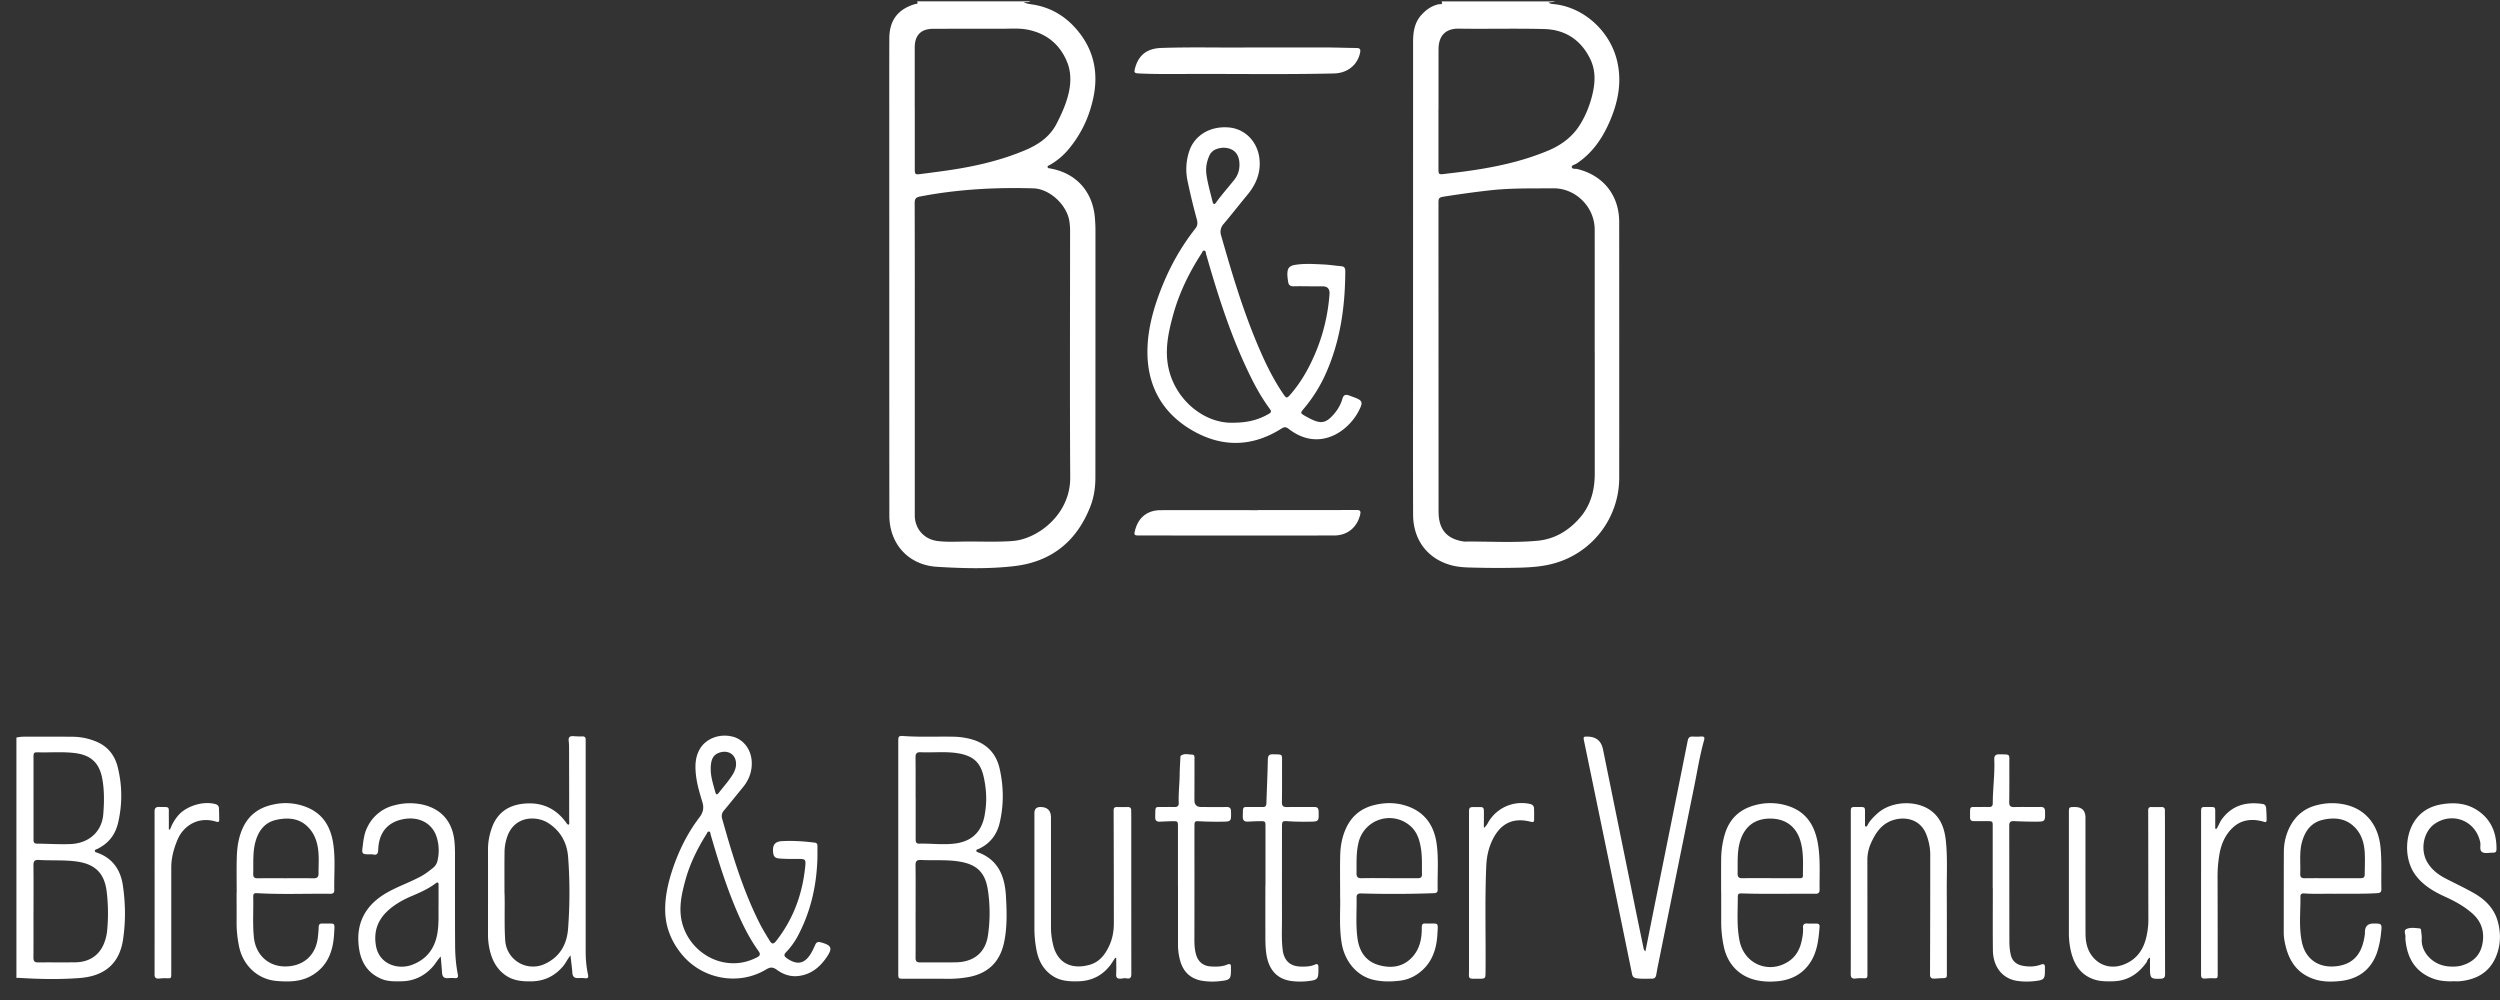 <svg xmlns="http://www.w3.org/2000/svg" width="115" height="46" fill="currentColor" viewBox="0 0 115 46">
  <rect x="0" y="0" width="115" height="46" fill="#333333" stroke="none"/>
  <g class="Layer 2">
    <g class="89tBLi">
      <g class="Group">
        <path fill="#fff" d="M47.405.06c-.09.058-.196.02-.308.055.135.05.257.072.383.09.821.122 1.498.515 2.036 1.138.867 1.004 1.05 2.161.715 3.416a5.318 5.318 0 0 1-1.135 2.175 3.15 3.15 0 0 1-.805.654c-.04.024-.11.035-.102.093.01.068.084.061.136.071 1.168.213 1.922 1.04 2.036 2.223.02.217.03.433.03.65 0 3.777 0 7.555-.003 11.333 0 .461-.064.915-.235 1.349-.631 1.604-1.794 2.54-3.517 2.737-1.176.135-2.359.102-3.536.029-1.307-.08-2.19-1.047-2.19-2.366-.004-6.694-.003-13.385-.004-20.079 0-.62 0-1.24.003-1.86.003-.828.387-1.34 1.175-1.578.051-.015.185 0 .097-.13h5.224ZM42.08 16.523v7.184c0 .615.427 1.096 1.028 1.177.433.058.869.031 1.302.027.726-.006 1.453.03 2.18-.026 1.129-.085 2.65-1.208 2.64-2.917-.022-3.79-.007-7.58-.006-11.37 0-.15-.012-.297-.037-.444-.129-.752-.913-1.47-1.657-1.49-1.749-.05-3.487.043-5.21.376-.192.037-.245.11-.245.302.008 2.394.005 4.789.005 7.183v-.002Zm0-11.571v2.847c0 .213.028.237.239.21.345-.043.688-.09 1.033-.136 1.278-.174 2.534-.439 3.73-.932.634-.26 1.19-.609 1.52-1.248.216-.422.412-.847.531-1.306.133-.51.154-1.033-.04-1.519-.326-.814-.941-1.325-1.81-1.501-.38-.078-.767-.046-1.152-.045-1.07.002-2.138-.001-3.207.003-.562.003-.844.293-.846.857v2.773l.002-.003ZM71.534.06c-.082.055-.182.025-.3.06.092.064.18.062.257.071 1.345.14 2.55 1.213 2.888 2.58.24.97.062 1.897-.322 2.793-.338.789-.805 1.48-1.54 1.963-.08.05-.235.073-.215.167.018.096.171.06.265.084 1.185.293 1.914 1.207 1.916 2.427.002 3.926.004 7.851.001 11.778a4.086 4.086 0 0 1-3.082 3.955c-.485.126-.98.159-1.477.174a40.03 40.03 0 0 1-2.05 0c-.353-.008-.71-.01-1.057-.096-1.12-.276-1.81-1.155-1.815-2.33-.007-1.934-.004-3.87-.003-5.805l.002-15.945c0-.457.061-.893.382-1.249.217-.239.47-.421.795-.491.055-.012.216.034.134-.133h5.22V.06Zm1.824 16.157h-.002c0-1.885.003-3.771 0-5.656-.003-1.041-.874-1.91-1.912-1.899-.968.01-1.934-.016-2.904.093-.691.077-1.378.173-2.064.28-.309.048-.306.065-.306.371 0 4.633.003 9.267.004 13.9 0 .113-.001.224.003.335.03.734.395 1.146 1.118 1.262.024.005.049.01.073.01 1.117-.014 2.239.065 3.353-.038.795-.073 1.45-.47 1.965-1.07.495-.576.673-1.274.673-2.022v-5.564l-.001-.002ZM66.17 5.012h-.001v2.77c0 .233.025.253.263.221.264-.034.53-.062.794-.097 1.358-.177 2.697-.439 3.97-.97.586-.243 1.088-.6 1.44-1.133.27-.412.458-.866.585-1.341.157-.587.203-1.185-.069-1.746-.423-.873-1.147-1.355-2.114-1.38-1.31-.035-2.621.002-3.931-.018-.575-.01-.911.29-.932.885-.003.075-.003.15-.003.223v2.586h-.002ZM.75 33.93c.159-.04.319-.045.481-.045.697.003 1.391 0 2.087.005.396.002.778.079 1.141.237.51.221.822.626.953 1.147.214.853.221 1.716.02 2.577-.13.553-.45.957-.965 1.204-.042.02-.108.022-.103.09.003.053.055.062.094.075.717.25 1.087.786 1.193 1.505.123.83.133 1.673.008 2.5-.164 1.088-.835 1.669-1.967 1.761-.935.076-1.874.054-2.809-.003-.043-.003-.086 0-.128.002V33.93H.75Zm.79 7.976c0 .713.004 1.427-.002 2.14 0 .153.039.226.209.225.578-.006 1.156.004 1.732-.005.641-.01 1.112-.339 1.322-.91.06-.162.103-.331.123-.504a8.24 8.24 0 0 0-.012-1.8c-.096-.883-.532-1.313-1.42-1.427-.568-.073-1.142-.032-1.71-.067-.198-.012-.244.067-.243.247.008.7.003 1.4.003 2.101h-.001Zm0-5.2h.002v1.898c0 .106.002.2.15.203.515.006 1.032.039 1.546.02.885-.035 1.447-.6 1.511-1.359.046-.55.055-1.102-.045-1.649-.134-.73-.525-1.087-1.262-1.178-.551-.069-1.104-.02-1.656-.033-.235-.006-.245.009-.245.238v1.86h-.002Zm58.696-23.537c-.242 0-.486-.006-.728.001-.15.005-.231-.05-.254-.205-.017-.122-.037-.245-.035-.368.003-.25.088-.367.337-.41.438-.074.88-.042 1.32-.022.273.012.544.057.816.08.14.012.191.077.191.216-.004 1.692-.242 3.338-.97 4.884a6.775 6.775 0 0 1-.96 1.48c-.134.16-.132.183.05.291.08.048.163.09.246.134.523.268.755.222 1.133-.226.17-.202.298-.43.37-.683.05-.177.148-.21.305-.15.127.049.258.09.382.147.191.088.233.18.154.372-.442 1.08-1.876 2.14-3.315 1.017-.128-.1-.204-.09-.336-.009-1.359.86-2.759.867-4.124.065-1.41-.828-2.078-2.123-2.034-3.745.027-1 .309-1.957.682-2.883.386-.954.89-1.842 1.528-2.651.1-.126.102-.254.063-.402a31.23 31.23 0 0 1-.436-1.807 2.624 2.624 0 0 1 .072-1.304c.233-.758.968-1.206 1.844-1.127.723.066 1.288.63 1.391 1.388.09.66-.137 1.216-.551 1.715-.365.439-.714.89-1.083 1.326a.536.536 0 0 0-.118.554c.476 1.67.97 3.334 1.643 4.94.338.808.711 1.598 1.205 2.326.148.218.17.225.347.02.475-.55.829-1.175 1.114-1.84.377-.88.6-1.798.672-2.751v-.018c.016-.236-.092-.354-.324-.354h-.596l-.001-.001Zm-3.591 6.276c.718.008 1.198-.124 1.649-.367.205-.11.215-.136.08-.32-.439-.599-.773-1.258-1.082-1.927-.765-1.655-1.31-3.388-1.81-5.137-.017-.06-.005-.157-.089-.166-.069-.008-.09.077-.12.126-.574.886-1.034 1.825-1.312 2.845-.199.73-.363 1.47-.245 2.238.237 1.545 1.576 2.707 2.929 2.71v-.002Zm-.391-12.65c-.224.025-.495.072-.63.378-.122.28-.17.563-.126.868.06.418.18.823.278 1.232.019.08.068.178.156.052.265-.369.568-.705.849-1.059.169-.212.243-.461.234-.729-.013-.473-.273-.742-.764-.742h.003ZM37.603 39.388c-.025 1.322-.309 2.582-.947 3.747a3.408 3.408 0 0 1-.5.67c-.099.104-.1.174.025.264.481.346.843.275 1.14-.24.069-.119.124-.244.18-.368.05-.117.123-.15.252-.115.509.139.561.269.261.704-.305.439-.689.757-1.24.84-.396.06-.74-.06-1.048-.285-.174-.125-.296-.124-.48-.013-1.253.758-2.902.464-3.85-.652-.516-.609-.795-1.307-.798-2.092-.003-.614.131-1.22.322-1.806.289-.879.692-1.702 1.252-2.44.17-.222.22-.433.138-.703-.12-.397-.242-.796-.292-1.21-.05-.428-.052-.854.181-1.246.282-.473.904-.71 1.5-.558.5.125.851.587.88 1.141.023.451-.119.84-.402 1.186-.292.355-.577.715-.871 1.066a.385.385 0 0 0-.088.378c.458 1.632.944 3.252 1.704 4.776.14.282.308.552.472.823.114.188.187.188.317.02.766-.98 1.184-2.098 1.32-3.326.05-.443.042-.44-.39-.437-.26.001-.521 0-.781-.02-.193-.013-.275-.08-.296-.273-.037-.35.077-.511.423-.528.497-.025.993.008 1.486.07.096.011.129.056.129.144v.484l.001-.001Zm-3.878 4.921c.387.005.747-.094 1.092-.268.16-.081.17-.16.07-.3-.39-.541-.69-1.135-.955-1.742-.508-1.167-.886-2.381-1.24-3.602-.015-.05-.008-.13-.067-.143-.077-.018-.096.066-.126.115-.43.68-.78 1.398-.987 2.176-.15.562-.277 1.131-.173 1.724.201 1.153 1.226 2.036 2.388 2.04h-.002Zm.133-9.152c.01-.4-.295-.646-.684-.558-.388.088-.49.358-.48.829.008.343.122.68.212 1.016.032.12.08.125.156.028.172-.22.354-.43.517-.656.14-.196.272-.402.28-.657v-.002Zm7.462 4.274v-5.32c0-.246.015-.27.266-.252.751.053 1.502.015 2.254.029.28.004.557.04.827.113.714.193 1.162.655 1.32 1.372.183.82.192 1.65 0 2.47-.128.554-.45.974-.982 1.213-.038.017-.094.017-.094.075 0 .043.038.061.073.074.942.343 1.238 1.112 1.289 2.01.04.709.064 1.424-.084 2.13-.192.915-.754 1.451-1.68 1.607a5.06 5.06 0 0 1-.889.073c-.682-.006-1.367 0-2.05-.002-.241 0-.25-.009-.25-.252v-5.34Zm.797 2.47c0 .72.004 1.438-.001 2.157 0 .148.045.214.202.213.558-.006 1.118.009 1.677-.005.811-.02 1.34-.457 1.452-1.244a7.07 7.07 0 0 0-.006-2.093c-.124-.791-.503-1.163-1.297-1.295-.588-.099-1.189-.045-1.782-.075-.188-.008-.25.053-.248.24.01.702.004 1.402.004 2.103V41.9Zm-.001-5.199h.005v1.916c0 .117.025.193.162.19.533-.013 1.065.06 1.602 0 .75-.082 1.224-.473 1.389-1.211a4.193 4.193 0 0 0 .028-1.591c-.125-.78-.361-1.235-1.314-1.367-.544-.075-1.092-.012-1.638-.036-.18-.007-.237.06-.236.236.008.62.004 1.24.004 1.861l-.002.002ZM26.24 43.947c-.146.188-.219.36-.34.502-.38.446-.854.682-1.444.693-.436.007-.856-.026-1.225-.296-.453-.332-.647-.802-.74-1.331a3.076 3.076 0 0 1-.043-.536c0-1.303.003-2.605 0-3.908 0-.352.067-.69.188-1.019.236-.64.712-.987 1.376-1.074.832-.107 1.516.16 2.02.846.031.043.056.097.12.115.056-.05.03-.115.03-.173 0-1.116-.002-2.233-.005-3.35 0-.111-.003-.223-.017-.334-.016-.15.035-.227.193-.22.142.008.285.02.427.012.131-.007.163.057.161.168v9.714c0 .36.03.718.106 1.07.027.127.01.192-.14.172-.105-.013-.21-.009-.317-.006-.167.005-.25-.067-.261-.239-.018-.252-.054-.503-.087-.806h-.003Zm-3.03-2.843c.02.672-.02 1.415.03 2.159a1.28 1.28 0 0 0 1.833 1.072c.699-.329 1.006-.908 1.06-1.627.08-1.093.084-2.192 0-3.286-.05-.662-.352-1.211-.932-1.573-.505-.315-1.464-.333-1.834.546a2.262 2.262 0 0 0-.159.852c-.007.595-.002 1.19-.002 1.856l.004.001Zm52.48 2.654c.204-1.021.404-2.024.606-3.026.447-2.218.895-4.435 1.337-6.653.028-.145.087-.205.233-.197.13.008.261.006.391-.003.135-.009.166.043.132.166-.197.693-.308 1.404-.451 2.109-.563 2.77-1.122 5.54-1.682 8.31-.026.128-.046.258-.07.385-.02.101-.072.17-.187.169-.242 0-.484.019-.726-.02-.115-.018-.175-.073-.197-.186-.329-1.61-.659-3.218-.99-4.827l-1.215-5.88c-.045-.217-.039-.227.173-.221.386.01.617.206.693.585l1.569 7.708c.097.473.194.947.294 1.42.01.052.017.11.09.163v-.002Zm3.482-2.715c0-.516-.004-1.03.002-1.545.004-.366.056-.729.156-1.083.208-.74.689-1.198 1.437-1.386a2.645 2.645 0 0 1 1.542.064c.806.281 1.175.91 1.313 1.706.122.707.07 1.422.079 2.135.001.127-.06.18-.18.179-1.132-.009-2.262.022-3.392-.016-.107-.005-.19.004-.19.136 0 .687-.057 1.38.084 2.058.223 1.06 1.343 1.523 2.243.94.386-.25.56-.634.634-1.07a1.92 1.92 0 0 0 .04-.481c-.011-.14.04-.208.19-.199.142.01.286.005.429.003.103 0 .15.048.142.148-.048.608-.11 1.213-.488 1.728-.35.477-.837.711-1.41.773-.27.028-.546.03-.818-.01-.896-.125-1.51-.709-1.694-1.596a5.513 5.513 0 0 1-.116-1.107c.002-.459 0-.917 0-1.377h-.003Zm2.267-.645h1.324c.082 0 .172.005.172-.116 0-.557.043-1.117-.135-1.659-.204-.62-.68-.96-1.35-.968-.677-.007-1.144.315-1.37.935-.186.515-.139 1.052-.15 1.582-.002.167.052.232.225.227.429-.009.857-.003 1.286-.003l-.002.002Zm26.003.718c-.445-.015-.956.02-1.464-.02-.101-.008-.159.042-.158.14.01.704-.082 1.417.07 2.113.173.795.796 1.197 1.604 1.095.856-.108 1.189-.686 1.29-1.468.004-.038.001-.075.003-.112.004-.255.137-.383.4-.383.375 0 .388.018.346.389a4.246 4.246 0 0 1-.189.945c-.278.795-.858 1.217-1.673 1.31-.417.046-.846.048-1.255-.096-.81-.283-1.168-.914-1.32-1.704a2.277 2.277 0 0 1-.044-.444c.002-1.227 0-2.455.005-3.683 0-.415.092-.813.285-1.183.267-.51.678-.843 1.246-.981a2.75 2.75 0 0 1 1.381.001c.882.232 1.436.934 1.534 1.936.065.644.024 1.289.041 1.933.003.14-.067.175-.196.182-.615.036-1.229.023-1.907.027l.001.003Zm-.157-.719h1.249c.218 0 .244-.023.245-.247.003-.304.016-.608 0-.912-.021-.415-.127-.814-.412-1.132-.411-.456-.94-.524-1.504-.397-.51.113-.797.463-.95.95-.16.505-.08 1.022-.102 1.532-.007.154.055.21.206.208.423-.006.844-.002 1.267-.002h.001Zm-45.639.843c0-.763-.01-1.32.003-1.88.009-.435.085-.86.27-1.263.263-.57.698-.918 1.304-1.066.54-.132 1.076-.118 1.594.082.79.306 1.17.932 1.274 1.737.09.69.025 1.388.042 2.08.003.11-.055.152-.163.156a51.223 51.223 0 0 1-3.353.012c-.163-.003-.217.05-.214.197.01.62-.043 1.24.04 1.858.081.602.368 1.063.974 1.239.578.167 1.134.094 1.558-.377.336-.373.432-.845.426-1.334-.002-.162.042-.215.193-.198h.055c.542.01.503-.085.472.485-.042.76-.288 1.434-.97 1.873-.233.15-.491.24-.766.272-.415.05-.83.051-1.24-.05-.742-.183-1.296-.854-1.43-1.689-.126-.778-.047-1.559-.07-2.134Zm2.254-.842c.44 0 .881-.003 1.323 0 .135 0 .191-.05.188-.187-.007-.378.014-.756-.04-1.132-.061-.426-.18-.83-.532-1.115a1.458 1.458 0 0 0-2.345.789c-.115.465-.088.935-.094 1.406-.003.176.052.243.235.239.422-.01.843-.003 1.266-.003l-.001.003Zm-53.012.66c0-.54-.011-1.08.005-1.62.013-.458.076-.91.27-1.34.278-.61.753-.95 1.395-1.087a2.58 2.58 0 0 1 1.64.159c.71.32 1.028.929 1.134 1.66.102.703.03 1.412.045 2.119.003.12-.064.167-.176.165-1.106-.013-2.212.036-3.318-.025-.213-.012-.239 0-.234.218.013.607-.033 1.215.031 1.821.082.777.642 1.313 1.4 1.328.836.015 1.425-.477 1.534-1.286.022-.172.039-.345.045-.519.004-.115.043-.176.164-.168h.092c.519.012.487-.093.453.484-.045.78-.293 1.474-1.016 1.901-.508.3-1.066.303-1.63.256-.913-.078-1.58-.767-1.735-1.638a5.451 5.451 0 0 1-.104-.996c.004-.478 0-.954 0-1.432h.005Zm2.244-.659c.429 0 .857-.006 1.286.003.17.003.238-.06.236-.226-.003-.297.017-.596 0-.891-.027-.441-.137-.864-.444-1.198-.409-.45-.942-.495-1.495-.375-.51.11-.799.466-.947.951-.154.504-.104 1.019-.12 1.531-.004.17.062.21.219.208.422-.009.844-.003 1.266-.003h-.001ZM20.276 44c-.154.151-.243.335-.384.486-.38.414-.845.642-1.411.653-.317.005-.635.017-.937-.111-.608-.255-.922-.735-1.022-1.365-.182-1.141.254-2.01 1.258-2.59.514-.296 1.075-.484 1.594-.767.197-.107.373-.246.548-.385a.585.585 0 0 0 .203-.327 2.054 2.054 0 0 0-.037-1.085c-.196-.624-.777-.942-1.46-.84-.769.114-1.203.604-1.23 1.416-.006.194-.063.26-.251.22-.06-.014-.124-.004-.187-.005-.287-.003-.32-.032-.284-.311.04-.314.07-.63.214-.92a1.855 1.855 0 0 1 1.271-1.03 2.733 2.733 0 0 1 1.217-.04c.876.175 1.409.746 1.518 1.631.028.229.034.457.034.688 0 1.389-.003 2.78.005 4.169.003.446.037.891.124 1.33.025.132-.003.189-.145.177-.099-.008-.2-.01-.299 0-.194.02-.27-.074-.282-.254-.015-.247-.039-.493-.058-.738l.001-.002Zm-.102-2.363v-.93c0-.121-.035-.145-.138-.069-.326.243-.694.41-1.067.568-.39.164-.762.364-1.083.646-.508.446-.71.995-.59 1.664.154.85 1.013 1.098 1.639.873.655-.238 1.042-.714 1.174-1.398.086-.449.058-.903.064-1.354h.002ZM51.3 44.06c-.072.107-.14.22-.215.323-.37.493-.868.742-1.486.757-.416.01-.82-.01-1.182-.251-.44-.293-.654-.72-.744-1.219a5.251 5.251 0 0 1-.09-.942v-5.322c0-.189.091-.283.272-.283.328 0 .491.163.49.493v5.06c0 .262.036.52.096.775.204.876.872 1.148 1.66.936.46-.122.724-.459.916-.866.157-.332.22-.686.22-1.049 0-1.73-.003-3.46-.01-5.19 0-.114.039-.16.148-.159.167.002.336.003.503 0 .11-.001.158.051.157.159 0 .086.003.173.003.26 0 2.412 0 4.826.003 7.238 0 .169-.027.263-.227.222-.089-.017-.185.012-.278.017-.138.004-.2-.05-.193-.202.014-.25.003-.502.003-.752-.015 0-.03-.003-.045-.005H51.3Zm33.837-2.99v-3.703c0-.235.008-.245.238-.244.475.003.41-.052.415.419l.001.371c0 .04-.017.098.044.107.042.005.06-.04.076-.072.105-.202.266-.359.429-.511.667-.621 1.918-.659 2.591-.06.398.354.535.84.584 1.352.073.754.032 1.512.036 2.267.008 1.254.003 2.505.005 3.759 0 .239 0 .237-.248.242-.118.003-.236.019-.353.019-.118 0-.174-.054-.174-.185.007-1.854.011-3.71.01-5.563a2.57 2.57 0 0 0-.163-.836c-.278-.792-1.058-.894-1.618-.681-.502.19-.754.606-.957 1.06a1.89 1.89 0 0 0-.154.78c.002 1.724.002 3.447.003 5.173 0 .245 0 .242-.246.233a1.794 1.794 0 0 0-.298.015c-.157.017-.225-.035-.224-.205.005-1.246.003-2.493.003-3.74v.003ZM98.9 44.047c-.122.065-.123.171-.175.243-.38.521-.873.838-1.536.85-.299.006-.596.009-.884-.094-.634-.224-.919-.725-1.053-1.337a3.72 3.72 0 0 1-.084-.793c.003-1.842 0-3.684.001-5.525 0-.266 0-.266.27-.268.328 0 .492.163.492.49 0 1.767-.001 3.534.002 5.303 0 .336.046.666.234.962.33.521.91.714 1.494.502.623-.227.945-.695 1.08-1.318.054-.248.085-.5.084-.756-.005-1.674-.003-3.348-.008-5.023 0-.11.032-.161.147-.16.155.003.31.003.466 0 .11-.001.158.051.156.159-.001.112.002.222.002.334 0 2.4 0 4.8.006 7.2 0 .145-.054.198-.194.204-.46.021-.5-.012-.5-.473v-.5Zm13.951 1.092c-.326.011-.647-.015-.953-.133-.823-.319-1.173-.965-1.249-1.802-.002-.025-.006-.05 0-.075.027-.132-.109-.32.048-.394.182-.084.401-.046.606-.028.057.004.067.066.07.118.011.124.036.248.027.37-.037.57.468 1.192 1.228 1.26.224.02.447.013.663-.057.477-.154.792-.456.895-.953.118-.57-.034-1.06-.477-1.443-.358-.31-.769-.541-1.202-.737-.53-.239-1.029-.524-1.388-1.002-.561-.75-.518-2.003.111-2.7.288-.32.665-.495 1.087-.565.631-.106 1.231-.042 1.754.354.566.427.774 1.025.768 1.713 0 .108-.048.163-.157.159h-.018c-.161-.006-.345.053-.477-.024-.149-.09-.065-.296-.095-.449-.197-.982-1.253-1.423-2.087-.86-.532.36-.69 1.213-.34 1.787.201.33.489.555.826.729.43.222.869.428 1.29.666.536.301.958.717 1.122 1.33.148.553.13 1.11-.103 1.64-.312.707-.904 1.022-1.649 1.094-.099.009-.199 0-.299 0l-.001.002ZM57.507 2.184c1.362 0 2.438-.003 3.513 0 .46.001.919.02 1.379.024.17 0 .196.074.164.222-.122.568-.588.935-1.198.949-2.305.054-4.61.013-6.916.024-.682.003-1.366.009-2.049-.024-.22-.01-.243-.039-.188-.244.167-.615.563-.906 1.204-.929 1.46-.05 2.92-.004 4.093-.024l-.002.002Zm.361 21.279c1.51 0 3.02.002 4.529-.003.163 0 .209.042.172.205-.138.595-.587.966-1.2.968-2.989.002-5.978 0-8.966 0-.23 0-.247-.025-.187-.25.155-.588.569-.915 1.177-.915 1.49-.003 2.983 0 4.473 0v-.003l.002-.002Zm33.797 17.399v-2.847c0-.236-.006-.24-.24-.242h-.633c-.117 0-.17-.054-.17-.17.005-.575-.055-.47.45-.48.136-.003.274-.004.411 0 .121.003.184-.038.184-.17.001-.67.099-1.335.07-2.005-.007-.186.057-.252.245-.249.502.008.448-.031.447.435 0 .588.004 1.178-.005 1.767-.003.173.06.227.227.224.404-.01.808.001 1.212-.005.153-.003.206.056.209.206.01.465.015.47-.45.471-.329 0-.659-.01-.987-.025-.151-.006-.21.046-.21.201.004 1.78.002 3.56.007 5.34 0 .197.018.398.06.59.06.287.247.463.542.52.286.055.57.052.845-.05.154-.057.191 0 .188.138v.112c0 .407-.033.456-.44.504a3.17 3.17 0 0 1-.837-.006c-.678-.105-1.108-.641-1.117-1.413-.01-.949-.003-1.897-.003-2.847h-.003l-.002.001Zm-37.479-.084v-2.752c0-.245-.01-.254-.251-.251-.199.003-.397.016-.596.022-.137.003-.202-.061-.199-.205.014-.557-.046-.458.445-.469a8.17 8.17 0 0 1 .43 0c.138.006.213-.046.207-.19-.018-.435.038-.867.043-1.3.003-.26.02-.52.033-.78 0-.03 0-.075.02-.088.16-.123.344-.056.518-.053.133.003.11.127.11.217 0 .626 0 1.253-.003 1.88 0 .21.106.314.318.314.386 0 .771.005 1.156-.001.153-.003.207.054.21.206.01.464.014.466-.449.47-.328.003-.658 0-.987-.019-.234-.015-.246.003-.246.232-.002.706 0 1.413 0 2.12 0 1.03 0 2.059-.003 3.088 0 .23.012.459.074.681.096.342.332.537.683.557.255.015.51.015.753-.086.12-.051.176-.024.172.11-.002.044 0 .087 0 .13 0 .41-.038.468-.438.513a3.029 3.029 0 0 1-.93-.015c-.495-.099-.815-.4-.958-.883a2.685 2.685 0 0 1-.11-.77v-2.68h-.002v.002Zm4.026-.034v-2.717c0-.247-.007-.254-.25-.253-.192 0-.383.015-.576.02-.152.003-.222-.064-.218-.227.014-.523-.037-.436.433-.444.162-.003.323-.003.486 0 .12.002.164-.054.167-.169.021-.669.054-1.337.066-2.006.003-.18.05-.255.242-.25.454.011.414-.028.412.413-.001.596.003 1.19-.006 1.787-.003.168.054.231.226.228.416-.009.833.002 1.248-.004.15-.003.21.046.214.201.012.468.016.47-.447.475-.31.003-.621.002-.932-.02-.301-.02-.304-.01-.306.286 0 1.401-.003 2.804 0 4.205 0 .477-.027.955.033 1.431.06.484.338.75.823.762.224.006.448.003.659-.091.12-.054.16 0 .161.113v.13c0 .41-.037.465-.44.513a3.14 3.14 0 0 1-.836-.005c-.648-.099-1.026-.54-1.124-1.273-.053-.39-.036-.78-.04-1.17-.002-.645 0-1.29 0-1.935h.005ZM68.27 38.08a.833.833 0 0 0 .188-.252 1.775 1.775 0 0 1 1.926-.845c.112.025.178.093.182.205.007.173.004.346.004.52 0 .108-.058.119-.149.095-.799-.21-1.377.06-1.75.798-.2.397-.286.815-.304 1.254-.068 1.618-.016 3.236-.032 4.855-.003.306-.005.31-.313.312-.52.003-.448.036-.448-.445v-7.143c0-.308 0-.31.302-.308.4.002.385-.047.384.381l-.003.522c0 .011.006.023.013.053v-.003Zm33.68.056c.103-.136.148-.306.251-.447.474-.645 1.12-.818 1.878-.706.115.016.156.097.164.196.013.179.021.358.022.539 0 .143-.092.092-.17.071-.505-.138-.987-.086-1.379.275-.355.329-.543.767-.624 1.243a6.1 6.1 0 0 0-.084 1.055c.005 1.47.005 2.94.006 4.41 0 .241 0 .238-.234.226-.099-.004-.199.005-.297.012-.198.015-.235-.016-.235-.207 0-1.7 0-3.399.002-5.098v-2.326c0-.25.006-.259.243-.257.465.003.403-.05.408.406v.59l.049.015v.003Zm-94.13.028a2.09 2.09 0 0 1 .364-.639c.374-.447 1.171-.696 1.73-.535.097.029.152.088.157.184.01.18.01.359.013.54 0 .096-.046.111-.133.084-.863-.267-1.522.216-1.779.816-.177.417-.294.843-.294 1.295v4.853c0 .25 0 .247-.243.236-.105-.004-.211.006-.316.015-.135.012-.209-.028-.209-.182.003-2.498.003-4.997 0-7.494 0-.16.051-.221.215-.217.513.012.434-.052.441.432.003.197 0 .394 0 .593l.05.02h.004Z" class="Vector"/>
      </g>
    </g>
  </g>
</svg>
